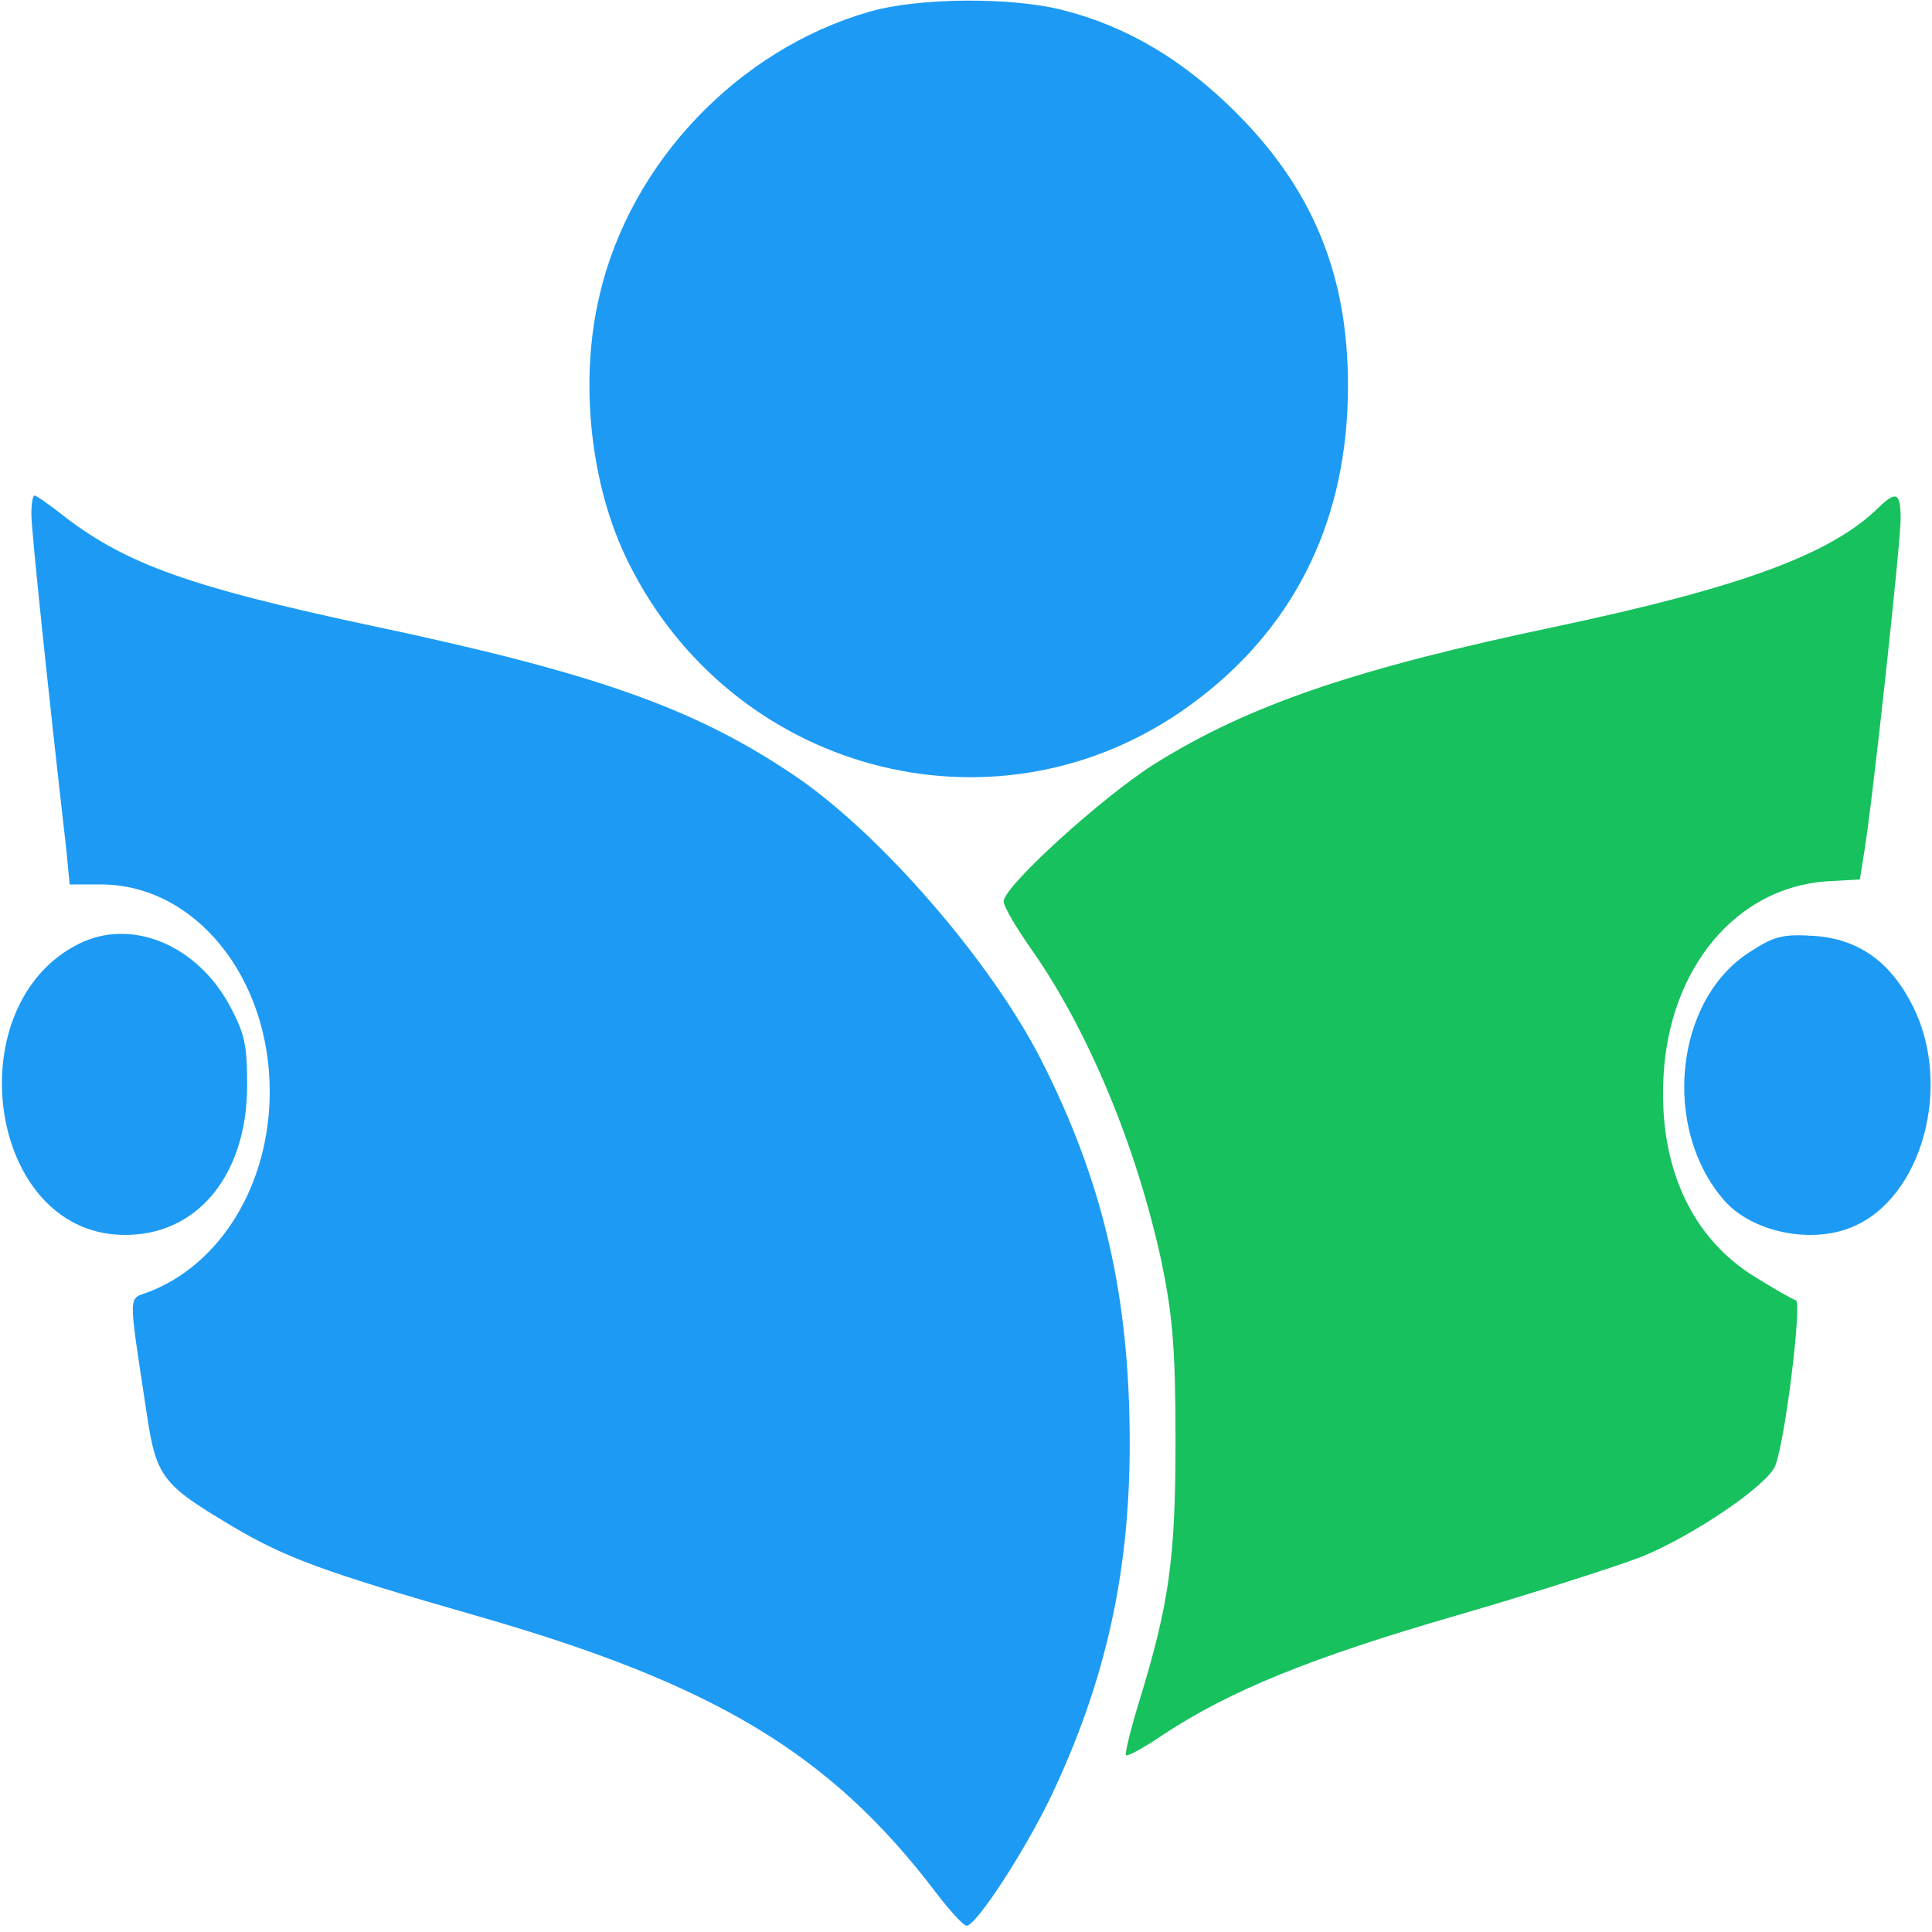 <svg version="1.0" xmlns="http://www.w3.org/2000/svg"
 width="308pt" height="308pt" viewBox="0 0 308 308"
 preserveAspectRatio="xMidYMid meet">
<g transform="translate(0,308) scale(0.1,-0.1)"
stroke="none">
<path fill="#1d9bf4" d="M1385 3061 c-208 -60 -380 -240 -429 -451 -33 -137 -15 -304 45 -425
164 -334 578 -447 881 -240 166 114 256 278 266 481 9 195 -46 343 -177 474
-84 84 -174 138 -277 164 -82 21 -231 20 -309 -3z"/>
<path fill="#1d9bf4" d="M50 2260 c0 -25 26 -275 56 -537 l5 -53 50 0 c149 0 269 -147 269
-330 0 -148 -78 -276 -194 -320 -32 -12 -32 4 -2 -194 15 -101 25 -113 136
-179 84 -50 146 -73 390 -143 380 -109 564 -220 732 -441 22 -29 44 -53 49
-53 15 0 91 116 134 205 87 183 126 356 126 564 0 235 -42 416 -141 611 -81
159 -260 365 -397 456 -158 106 -317 162 -678 238 -280 60 -381 96 -479 170
-25 20 -48 36 -51 36 -3 0 -5 -14 -5 -30z"/>
<path fill="#17C15E" d="M2995 2271 c-76 -75 -222 -128 -515 -190 -319 -67 -489 -125 -638
-218 -82 -51 -242 -196 -242 -220 0 -8 20 -42 44 -76 90 -128 168 -314 208
-500 17 -83 22 -135 22 -282 0 -191 -10 -262 -59 -421 -13 -43 -22 -80 -20
-82 2 -3 29 12 60 33 106 70 237 123 465 189 124 36 258 79 299 95 84 35 198
113 211 144 16 40 43 261 33 264 -6 2 -34 18 -63 36 -103 62 -156 177 -148
321 9 173 116 301 260 311 l53 3 7 44 c13 77 58 492 58 531 0 42 -7 45 -35 18z"/>
<path fill="#1d9bf4" d="M125 1575 c-191 -96 -147 -446 58 -463 124 -10 211 88 211 238 0 65
-4 83 -29 129 -53 96 -157 138 -240 96z"/>
<path fill="#1d9bf4" d="M2789 1562 c-120 -77 -140 -282 -40 -396 44 -50 138 -70 204 -42 111
46 160 224 97 351 -36 72 -87 108 -158 113 -50 3 -63 0 -103 -26z"/>
</g>
</svg>